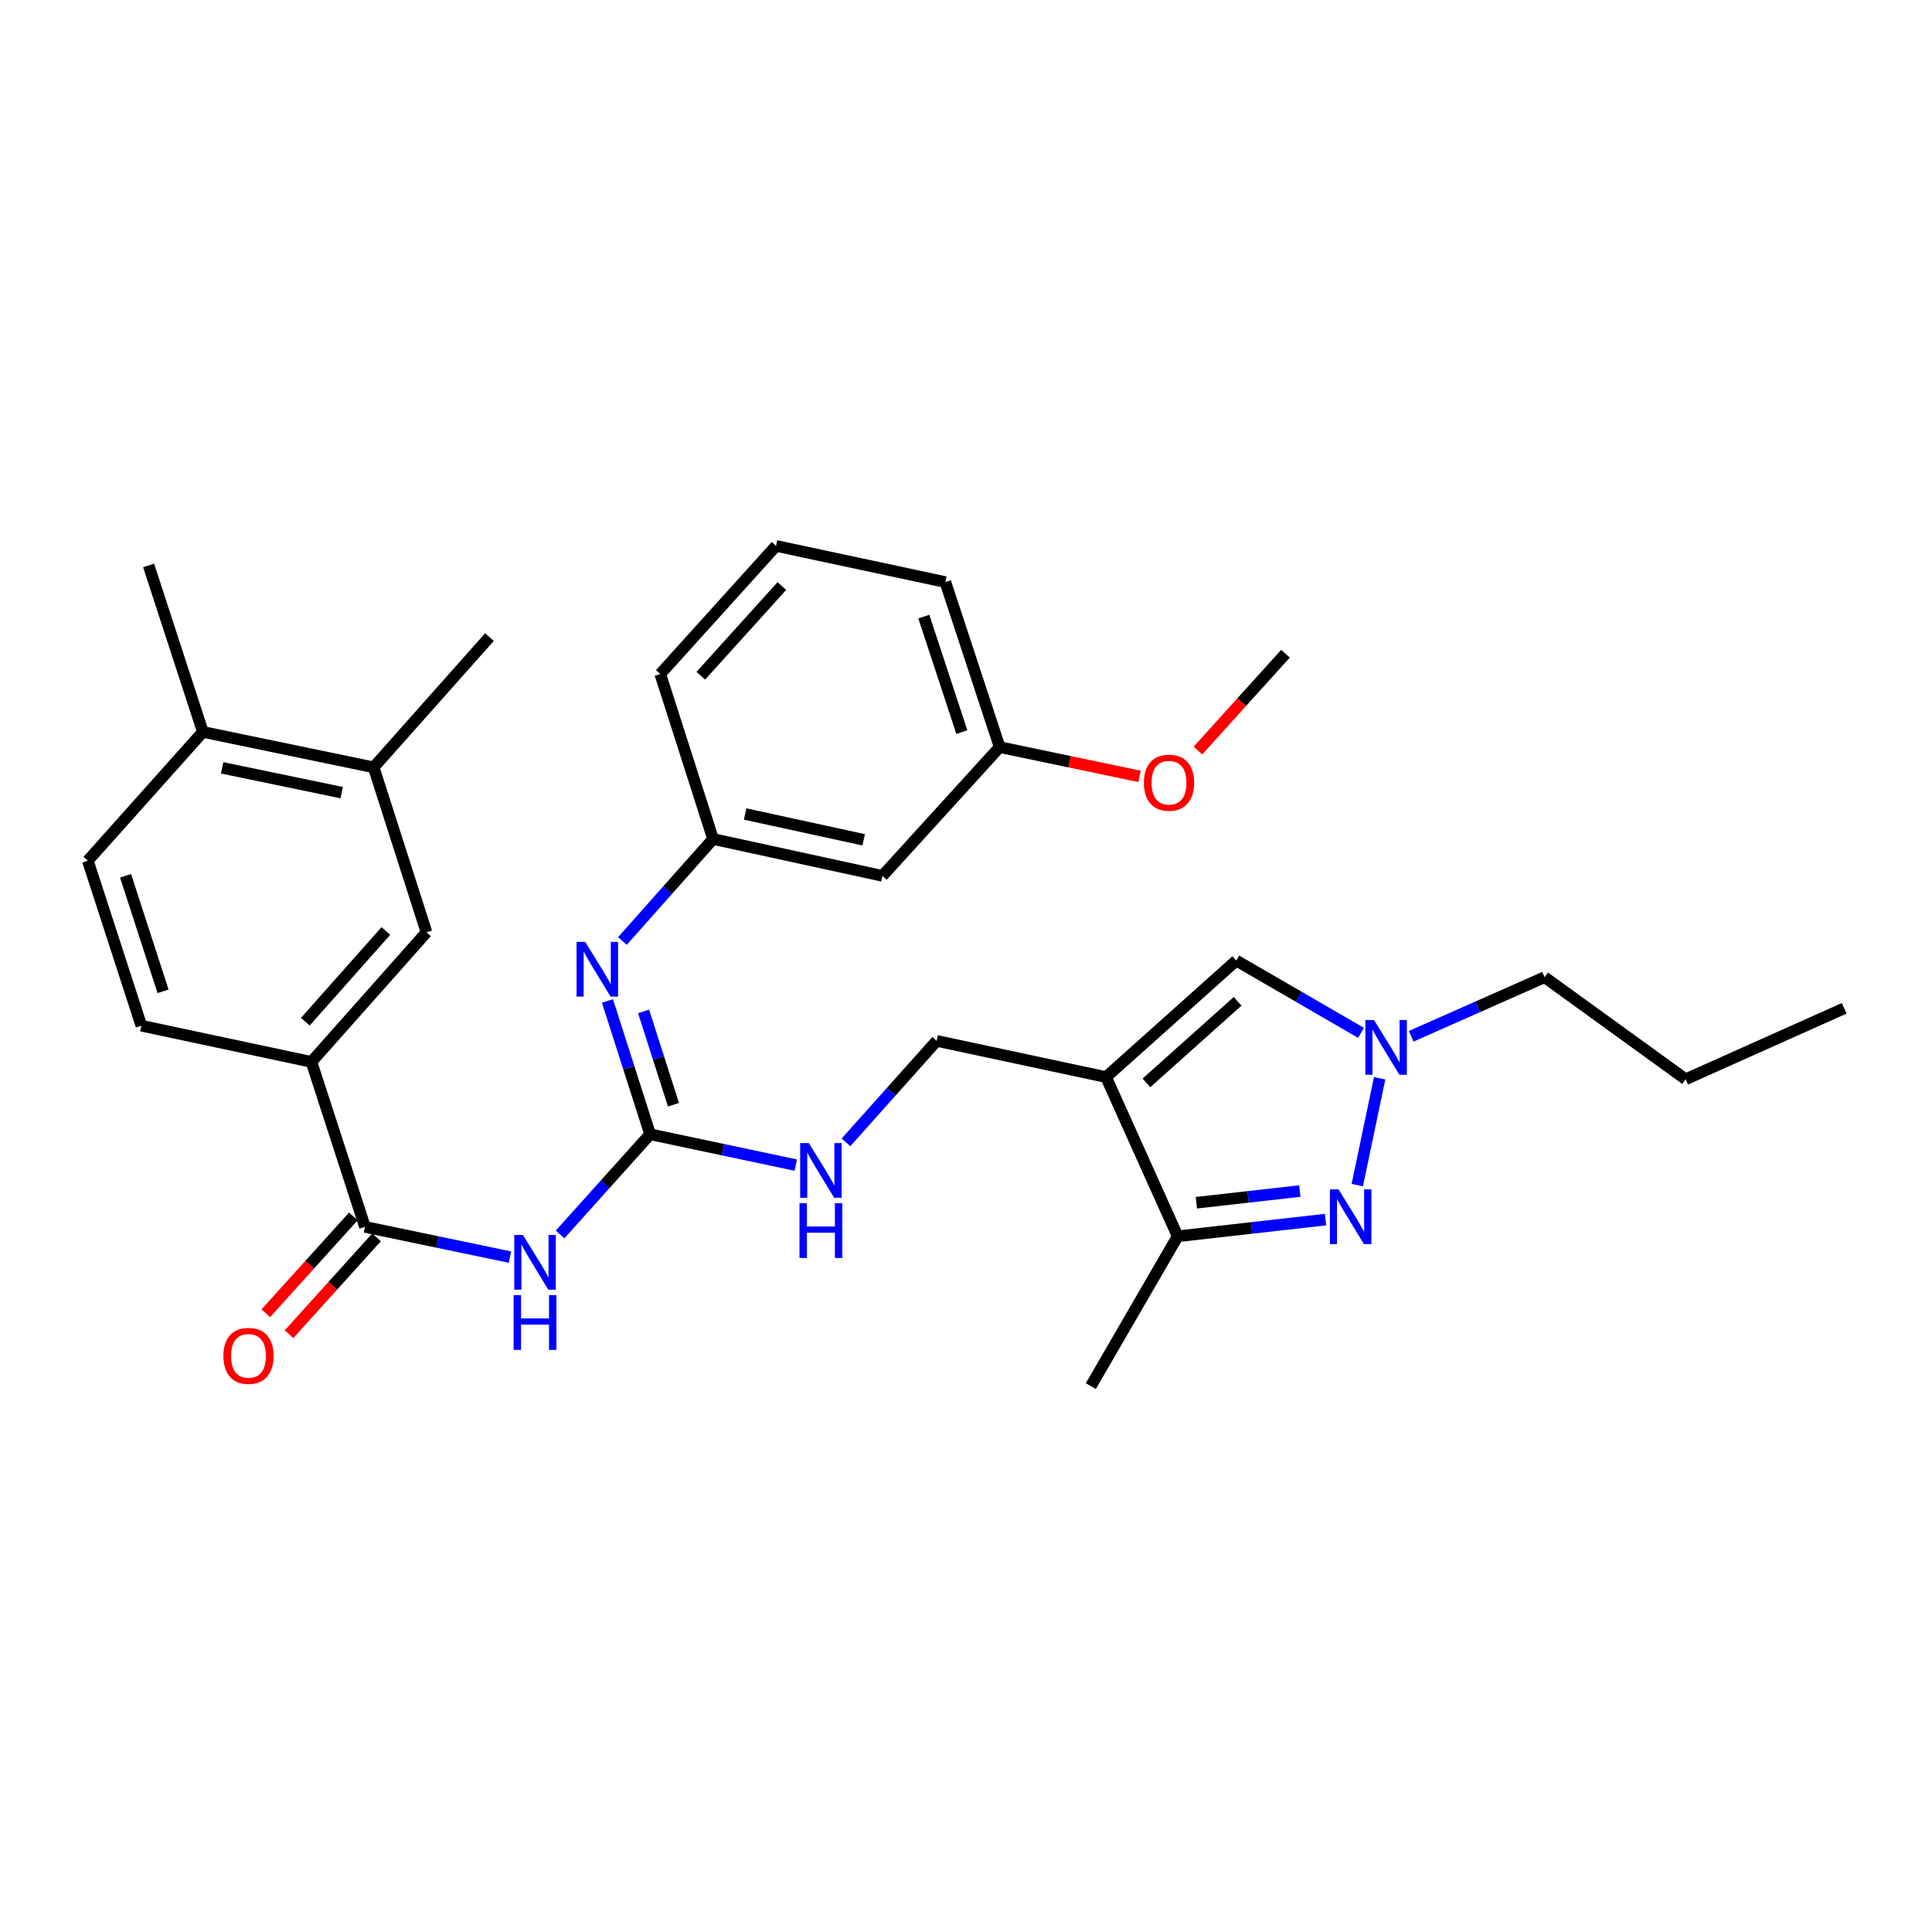 <?xml version='1.0' encoding='iso-8859-1'?>
<svg version='1.1' baseProfile='full'
              xmlns='http://www.w3.org/2000/svg'
                      xmlns:rdkit='http://www.rdkit.org/xml'
                      xmlns:xlink='http://www.w3.org/1999/xlink'
                  xml:space='preserve'
width='1000px' height='1000px' viewBox='0 0 1000 1000'>
<!-- END OF HEADER -->
<rect style='opacity:1.0;fill:#FFFFFF;stroke:none' width='1000' height='1000' x='0' y='0'> </rect>
<path class='bond-5' d='M 572.488,557.498 L 609.559,639.898' style='fill:none;fill-rule:evenodd;stroke:#000000;stroke-width:6px;stroke-linecap:butt;stroke-linejoin:miter;stroke-opacity:1' />
<path class='bond-6' d='M 572.488,557.498 L 639.898,497.187' style='fill:none;fill-rule:evenodd;stroke:#000000;stroke-width:6px;stroke-linecap:butt;stroke-linejoin:miter;stroke-opacity:1' />
<path class='bond-6' d='M 593.385,560.507 L 640.573,518.289' style='fill:none;fill-rule:evenodd;stroke:#000000;stroke-width:6px;stroke-linecap:butt;stroke-linejoin:miter;stroke-opacity:1' />
<path class='bond-11' d='M 572.488,557.498 L 484.812,538.76' style='fill:none;fill-rule:evenodd;stroke:#000000;stroke-width:6px;stroke-linecap:butt;stroke-linejoin:miter;stroke-opacity:1' />
<path class='bond-0' d='M 686.102,631.263 L 647.83,635.58' style='fill:none;fill-rule:evenodd;stroke:#0000FF;stroke-width:6px;stroke-linecap:butt;stroke-linejoin:miter;stroke-opacity:1' />
<path class='bond-0' d='M 647.83,635.58 L 609.559,639.898' style='fill:none;fill-rule:evenodd;stroke:#000000;stroke-width:6px;stroke-linecap:butt;stroke-linejoin:miter;stroke-opacity:1' />
<path class='bond-0' d='M 672.807,616.484 L 646.017,619.506' style='fill:none;fill-rule:evenodd;stroke:#0000FF;stroke-width:6px;stroke-linecap:butt;stroke-linejoin:miter;stroke-opacity:1' />
<path class='bond-0' d='M 646.017,619.506 L 619.227,622.529' style='fill:none;fill-rule:evenodd;stroke:#000000;stroke-width:6px;stroke-linecap:butt;stroke-linejoin:miter;stroke-opacity:1' />
<path class='bond-31' d='M 702.527,613.398 L 714.1,558.111' style='fill:none;fill-rule:evenodd;stroke:#0000FF;stroke-width:6px;stroke-linecap:butt;stroke-linejoin:miter;stroke-opacity:1' />
<path class='bond-1' d='M 289.897,638.947 L 313.195,613.019' style='fill:none;fill-rule:evenodd;stroke:#0000FF;stroke-width:6px;stroke-linecap:butt;stroke-linejoin:miter;stroke-opacity:1' />
<path class='bond-1' d='M 313.195,613.019 L 336.493,587.091' style='fill:none;fill-rule:evenodd;stroke:#000000;stroke-width:6px;stroke-linecap:butt;stroke-linejoin:miter;stroke-opacity:1' />
<path class='bond-4' d='M 263.941,650.671 L 226.422,642.849' style='fill:none;fill-rule:evenodd;stroke:#0000FF;stroke-width:6px;stroke-linecap:butt;stroke-linejoin:miter;stroke-opacity:1' />
<path class='bond-4' d='M 226.422,642.849 L 188.903,635.027' style='fill:none;fill-rule:evenodd;stroke:#000000;stroke-width:6px;stroke-linecap:butt;stroke-linejoin:miter;stroke-opacity:1' />
<path class='bond-2' d='M 336.493,587.091 L 374.196,595.075' style='fill:none;fill-rule:evenodd;stroke:#000000;stroke-width:6px;stroke-linecap:butt;stroke-linejoin:miter;stroke-opacity:1' />
<path class='bond-2' d='M 374.196,595.075 L 411.898,603.058' style='fill:none;fill-rule:evenodd;stroke:#0000FF;stroke-width:6px;stroke-linecap:butt;stroke-linejoin:miter;stroke-opacity:1' />
<path class='bond-7' d='M 336.493,587.091 L 325.453,552.591' style='fill:none;fill-rule:evenodd;stroke:#000000;stroke-width:6px;stroke-linecap:butt;stroke-linejoin:miter;stroke-opacity:1' />
<path class='bond-7' d='M 325.453,552.591 L 314.413,518.091' style='fill:none;fill-rule:evenodd;stroke:#0000FF;stroke-width:6px;stroke-linecap:butt;stroke-linejoin:miter;stroke-opacity:1' />
<path class='bond-7' d='M 348.588,571.811 L 340.86,547.661' style='fill:none;fill-rule:evenodd;stroke:#000000;stroke-width:6px;stroke-linecap:butt;stroke-linejoin:miter;stroke-opacity:1' />
<path class='bond-7' d='M 340.86,547.661 L 333.132,523.511' style='fill:none;fill-rule:evenodd;stroke:#0000FF;stroke-width:6px;stroke-linecap:butt;stroke-linejoin:miter;stroke-opacity:1' />
<path class='bond-3' d='M 704.465,534.607 L 672.182,515.897' style='fill:none;fill-rule:evenodd;stroke:#0000FF;stroke-width:6px;stroke-linecap:butt;stroke-linejoin:miter;stroke-opacity:1' />
<path class='bond-3' d='M 672.182,515.897 L 639.898,497.187' style='fill:none;fill-rule:evenodd;stroke:#000000;stroke-width:6px;stroke-linecap:butt;stroke-linejoin:miter;stroke-opacity:1' />
<path class='bond-20' d='M 730.429,536.38 L 764.953,521.088' style='fill:none;fill-rule:evenodd;stroke:#0000FF;stroke-width:6px;stroke-linecap:butt;stroke-linejoin:miter;stroke-opacity:1' />
<path class='bond-20' d='M 764.953,521.088 L 799.478,505.797' style='fill:none;fill-rule:evenodd;stroke:#000000;stroke-width:6px;stroke-linecap:butt;stroke-linejoin:miter;stroke-opacity:1' />
<path class='bond-8' d='M 188.903,635.027 L 161.196,549.634' style='fill:none;fill-rule:evenodd;stroke:#000000;stroke-width:6px;stroke-linecap:butt;stroke-linejoin:miter;stroke-opacity:1' />
<path class='bond-14' d='M 182.902,629.604 L 160.248,654.666' style='fill:none;fill-rule:evenodd;stroke:#000000;stroke-width:6px;stroke-linecap:butt;stroke-linejoin:miter;stroke-opacity:1' />
<path class='bond-14' d='M 160.248,654.666 L 137.594,679.727' style='fill:none;fill-rule:evenodd;stroke:#FF0000;stroke-width:6px;stroke-linecap:butt;stroke-linejoin:miter;stroke-opacity:1' />
<path class='bond-14' d='M 194.903,640.451 L 172.249,665.513' style='fill:none;fill-rule:evenodd;stroke:#000000;stroke-width:6px;stroke-linecap:butt;stroke-linejoin:miter;stroke-opacity:1' />
<path class='bond-14' d='M 172.249,665.513 L 149.595,690.575' style='fill:none;fill-rule:evenodd;stroke:#FF0000;stroke-width:6px;stroke-linecap:butt;stroke-linejoin:miter;stroke-opacity:1' />
<path class='bond-21' d='M 609.559,639.898 L 564.615,717.446' style='fill:none;fill-rule:evenodd;stroke:#000000;stroke-width:6px;stroke-linecap:butt;stroke-linejoin:miter;stroke-opacity:1' />
<path class='bond-13' d='M 322.159,487.065 L 345.62,460.663' style='fill:none;fill-rule:evenodd;stroke:#0000FF;stroke-width:6px;stroke-linecap:butt;stroke-linejoin:miter;stroke-opacity:1' />
<path class='bond-13' d='M 345.62,460.663 L 369.08,434.261' style='fill:none;fill-rule:evenodd;stroke:#000000;stroke-width:6px;stroke-linecap:butt;stroke-linejoin:miter;stroke-opacity:1' />
<path class='bond-9' d='M 161.196,549.634 L 220.752,482.575' style='fill:none;fill-rule:evenodd;stroke:#000000;stroke-width:6px;stroke-linecap:butt;stroke-linejoin:miter;stroke-opacity:1' />
<path class='bond-9' d='M 158.034,528.834 L 199.723,481.892' style='fill:none;fill-rule:evenodd;stroke:#000000;stroke-width:6px;stroke-linecap:butt;stroke-linejoin:miter;stroke-opacity:1' />
<path class='bond-17' d='M 161.196,549.634 L 73.17,530.906' style='fill:none;fill-rule:evenodd;stroke:#000000;stroke-width:6px;stroke-linecap:butt;stroke-linejoin:miter;stroke-opacity:1' />
<path class='bond-12' d='M 220.752,482.575 L 193.405,397.173' style='fill:none;fill-rule:evenodd;stroke:#000000;stroke-width:6px;stroke-linecap:butt;stroke-linejoin:miter;stroke-opacity:1' />
<path class='bond-10' d='M 437.885,591.276 L 461.349,565.018' style='fill:none;fill-rule:evenodd;stroke:#0000FF;stroke-width:6px;stroke-linecap:butt;stroke-linejoin:miter;stroke-opacity:1' />
<path class='bond-10' d='M 461.349,565.018 L 484.812,538.76' style='fill:none;fill-rule:evenodd;stroke:#000000;stroke-width:6px;stroke-linecap:butt;stroke-linejoin:miter;stroke-opacity:1' />
<path class='bond-24' d='M 193.405,397.173 L 253.338,329.762' style='fill:none;fill-rule:evenodd;stroke:#000000;stroke-width:6px;stroke-linecap:butt;stroke-linejoin:miter;stroke-opacity:1' />
<path class='bond-33' d='M 193.405,397.173 L 105.01,378.839' style='fill:none;fill-rule:evenodd;stroke:#000000;stroke-width:6px;stroke-linecap:butt;stroke-linejoin:miter;stroke-opacity:1' />
<path class='bond-33' d='M 176.861,410.262 L 114.984,397.429' style='fill:none;fill-rule:evenodd;stroke:#000000;stroke-width:6px;stroke-linecap:butt;stroke-linejoin:miter;stroke-opacity:1' />
<path class='bond-16' d='M 369.08,434.261 L 456.746,453.349' style='fill:none;fill-rule:evenodd;stroke:#000000;stroke-width:6px;stroke-linecap:butt;stroke-linejoin:miter;stroke-opacity:1' />
<path class='bond-16' d='M 385.671,421.318 L 447.038,434.68' style='fill:none;fill-rule:evenodd;stroke:#000000;stroke-width:6px;stroke-linecap:butt;stroke-linejoin:miter;stroke-opacity:1' />
<path class='bond-25' d='M 369.08,434.261 L 341.751,348.859' style='fill:none;fill-rule:evenodd;stroke:#000000;stroke-width:6px;stroke-linecap:butt;stroke-linejoin:miter;stroke-opacity:1' />
<path class='bond-15' d='M 105.01,378.839 L 45.455,445.495' style='fill:none;fill-rule:evenodd;stroke:#000000;stroke-width:6px;stroke-linecap:butt;stroke-linejoin:miter;stroke-opacity:1' />
<path class='bond-26' d='M 105.01,378.839 L 76.918,292.674' style='fill:none;fill-rule:evenodd;stroke:#000000;stroke-width:6px;stroke-linecap:butt;stroke-linejoin:miter;stroke-opacity:1' />
<path class='bond-19' d='M 456.746,453.349 L 517.425,386.694' style='fill:none;fill-rule:evenodd;stroke:#000000;stroke-width:6px;stroke-linecap:butt;stroke-linejoin:miter;stroke-opacity:1' />
<path class='bond-18' d='M 73.17,530.906 L 45.455,445.495' style='fill:none;fill-rule:evenodd;stroke:#000000;stroke-width:6px;stroke-linecap:butt;stroke-linejoin:miter;stroke-opacity:1' />
<path class='bond-18' d='M 84.399,513.101 L 64.998,453.314' style='fill:none;fill-rule:evenodd;stroke:#000000;stroke-width:6px;stroke-linecap:butt;stroke-linejoin:miter;stroke-opacity:1' />
<path class='bond-22' d='M 517.425,386.694 L 553.63,394.274' style='fill:none;fill-rule:evenodd;stroke:#000000;stroke-width:6px;stroke-linecap:butt;stroke-linejoin:miter;stroke-opacity:1' />
<path class='bond-22' d='M 553.63,394.274 L 589.835,401.854' style='fill:none;fill-rule:evenodd;stroke:#FF0000;stroke-width:6px;stroke-linecap:butt;stroke-linejoin:miter;stroke-opacity:1' />
<path class='bond-32' d='M 517.425,386.694 L 489.315,301.283' style='fill:none;fill-rule:evenodd;stroke:#000000;stroke-width:6px;stroke-linecap:butt;stroke-linejoin:miter;stroke-opacity:1' />
<path class='bond-32' d='M 497.843,378.939 L 478.166,319.152' style='fill:none;fill-rule:evenodd;stroke:#000000;stroke-width:6px;stroke-linecap:butt;stroke-linejoin:miter;stroke-opacity:1' />
<path class='bond-29' d='M 799.478,505.797 L 872.496,558.621' style='fill:none;fill-rule:evenodd;stroke:#000000;stroke-width:6px;stroke-linecap:butt;stroke-linejoin:miter;stroke-opacity:1' />
<path class='bond-28' d='M 620.054,388.478 L 642.71,363.42' style='fill:none;fill-rule:evenodd;stroke:#FF0000;stroke-width:6px;stroke-linecap:butt;stroke-linejoin:miter;stroke-opacity:1' />
<path class='bond-28' d='M 642.71,363.42 L 665.367,338.363' style='fill:none;fill-rule:evenodd;stroke:#000000;stroke-width:6px;stroke-linecap:butt;stroke-linejoin:miter;stroke-opacity:1' />
<path class='bond-23' d='M 401.675,282.554 L 341.751,348.859' style='fill:none;fill-rule:evenodd;stroke:#000000;stroke-width:6px;stroke-linecap:butt;stroke-linejoin:miter;stroke-opacity:1' />
<path class='bond-23' d='M 404.688,303.346 L 362.741,349.76' style='fill:none;fill-rule:evenodd;stroke:#000000;stroke-width:6px;stroke-linecap:butt;stroke-linejoin:miter;stroke-opacity:1' />
<path class='bond-27' d='M 401.675,282.554 L 489.315,301.283' style='fill:none;fill-rule:evenodd;stroke:#000000;stroke-width:6px;stroke-linecap:butt;stroke-linejoin:miter;stroke-opacity:1' />
<path class='bond-30' d='M 872.496,558.621 L 954.545,521.901' style='fill:none;fill-rule:evenodd;stroke:#000000;stroke-width:6px;stroke-linecap:butt;stroke-linejoin:miter;stroke-opacity:1' />
<path  class='atom-1' d='M 692.834 615.637
L 702.114 630.637
Q 703.034 632.117, 704.514 634.797
Q 705.994 637.477, 706.074 637.637
L 706.074 615.637
L 709.834 615.637
L 709.834 643.957
L 705.954 643.957
L 695.994 627.557
Q 694.834 625.637, 693.594 623.437
Q 692.394 621.237, 692.034 620.557
L 692.034 643.957
L 688.354 643.957
L 688.354 615.637
L 692.834 615.637
' fill='#0000FF'/>
<path  class='atom-2' d='M 270.669 639.218
L 279.949 654.218
Q 280.869 655.698, 282.349 658.378
Q 283.829 661.058, 283.909 661.218
L 283.909 639.218
L 287.669 639.218
L 287.669 667.538
L 283.789 667.538
L 273.829 651.138
Q 272.669 649.218, 271.429 647.018
Q 270.229 644.818, 269.869 644.138
L 269.869 667.538
L 266.189 667.538
L 266.189 639.218
L 270.669 639.218
' fill='#0000FF'/>
<path  class='atom-2' d='M 265.849 670.37
L 269.689 670.37
L 269.689 682.41
L 284.169 682.41
L 284.169 670.37
L 288.009 670.37
L 288.009 698.69
L 284.169 698.69
L 284.169 685.61
L 269.689 685.61
L 269.689 698.69
L 265.849 698.69
L 265.849 670.37
' fill='#0000FF'/>
<path  class='atom-4' d='M 711.186 527.97
L 720.466 542.97
Q 721.386 544.45, 722.866 547.13
Q 724.346 549.81, 724.426 549.97
L 724.426 527.97
L 728.186 527.97
L 728.186 556.29
L 724.306 556.29
L 714.346 539.89
Q 713.186 537.97, 711.946 535.77
Q 710.746 533.57, 710.386 532.89
L 710.386 556.29
L 706.706 556.29
L 706.706 527.97
L 711.186 527.97
' fill='#0000FF'/>
<path  class='atom-8' d='M 302.904 487.53
L 312.184 502.53
Q 313.104 504.01, 314.584 506.69
Q 316.064 509.37, 316.144 509.53
L 316.144 487.53
L 319.904 487.53
L 319.904 515.85
L 316.024 515.85
L 306.064 499.45
Q 304.904 497.53, 303.664 495.33
Q 302.464 493.13, 302.104 492.45
L 302.104 515.85
L 298.424 515.85
L 298.424 487.53
L 302.904 487.53
' fill='#0000FF'/>
<path  class='atom-11' d='M 418.637 591.651
L 427.917 606.651
Q 428.837 608.131, 430.317 610.811
Q 431.797 613.491, 431.877 613.651
L 431.877 591.651
L 435.637 591.651
L 435.637 619.971
L 431.757 619.971
L 421.797 603.571
Q 420.637 601.651, 419.397 599.451
Q 418.197 597.251, 417.837 596.571
L 417.837 619.971
L 414.157 619.971
L 414.157 591.651
L 418.637 591.651
' fill='#0000FF'/>
<path  class='atom-11' d='M 413.817 622.803
L 417.657 622.803
L 417.657 634.843
L 432.137 634.843
L 432.137 622.803
L 435.977 622.803
L 435.977 651.123
L 432.137 651.123
L 432.137 638.043
L 417.657 638.043
L 417.657 651.123
L 413.817 651.123
L 413.817 622.803
' fill='#0000FF'/>
<path  class='atom-15' d='M 115.619 701.799
Q 115.619 694.999, 118.979 691.199
Q 122.339 687.399, 128.619 687.399
Q 134.899 687.399, 138.259 691.199
Q 141.619 694.999, 141.619 701.799
Q 141.619 708.679, 138.219 712.599
Q 134.819 716.479, 128.619 716.479
Q 122.379 716.479, 118.979 712.599
Q 115.619 708.719, 115.619 701.799
M 128.619 713.279
Q 132.939 713.279, 135.259 710.399
Q 137.619 707.479, 137.619 701.799
Q 137.619 696.239, 135.259 693.439
Q 132.939 690.599, 128.619 690.599
Q 124.299 690.599, 121.939 693.399
Q 119.619 696.199, 119.619 701.799
Q 119.619 707.519, 121.939 710.399
Q 124.299 713.279, 128.619 713.279
' fill='#FF0000'/>
<path  class='atom-23' d='M 592.074 405.125
Q 592.074 398.325, 595.434 394.525
Q 598.794 390.725, 605.074 390.725
Q 611.354 390.725, 614.714 394.525
Q 618.074 398.325, 618.074 405.125
Q 618.074 412.005, 614.674 415.925
Q 611.274 419.805, 605.074 419.805
Q 598.834 419.805, 595.434 415.925
Q 592.074 412.045, 592.074 405.125
M 605.074 416.605
Q 609.394 416.605, 611.714 413.725
Q 614.074 410.805, 614.074 405.125
Q 614.074 399.565, 611.714 396.765
Q 609.394 393.925, 605.074 393.925
Q 600.754 393.925, 598.394 396.725
Q 596.074 399.525, 596.074 405.125
Q 596.074 410.845, 598.394 413.725
Q 600.754 416.605, 605.074 416.605
' fill='#FF0000'/>
</svg>
